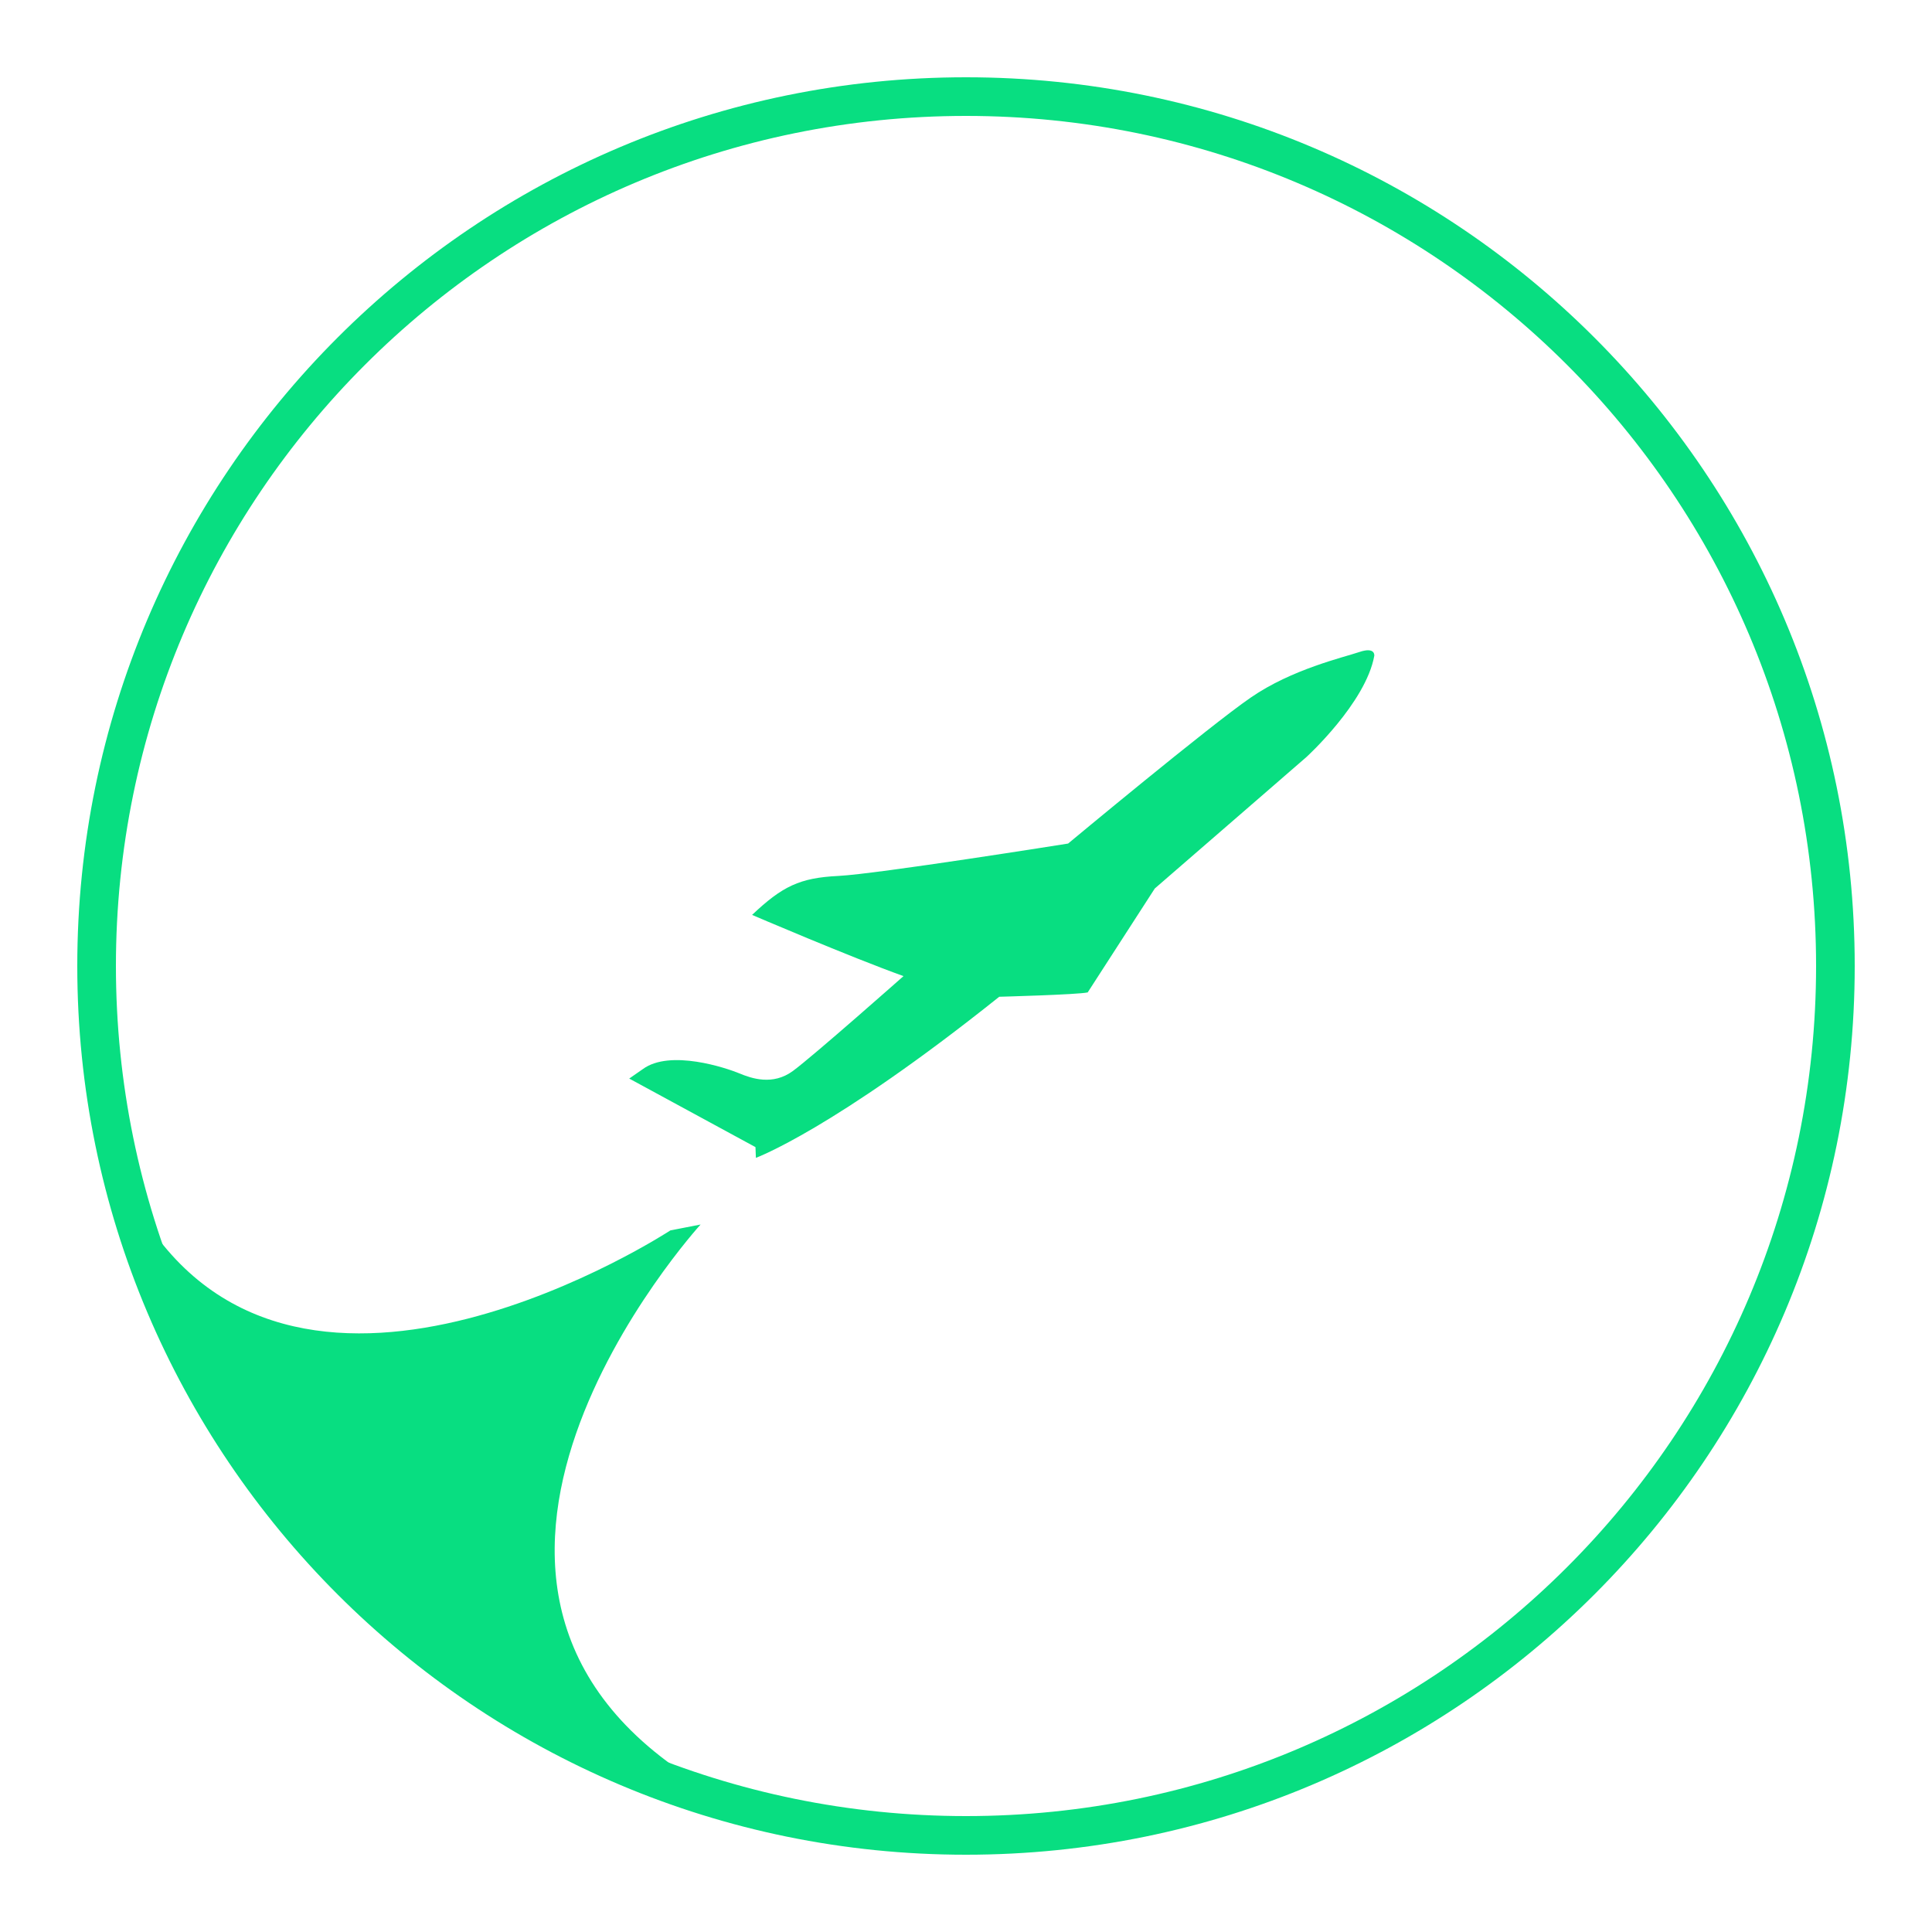 <?xml version="1.0" encoding="UTF-8"?>
<svg xmlns="http://www.w3.org/2000/svg" xmlns:xlink="http://www.w3.org/1999/xlink" width="200pt" height="200pt" viewBox="0 0 200 200" version="1.1">
<defs>
<clipPath id="clip1">
  <path d="M 8 8 L 192 8 L 192 192 L 8 192 Z M 8 8 "/>
</clipPath>
<clipPath id="clip2">
  <path d="M 192 100 C 192 49.191 150.809 8 100 8 C 49.191 8 8 49.191 8 100 C 8 150.809 49.191 192 100 192 C 150.809 192 192 150.809 192 100 Z M 12 100 C 12 51.398 51.398 12 100 12 C 148.602 12 188 51.398 188 100 C 188 148.602 148.602 188 100 188 C 51.398 188 12 148.602 12 100 Z M 12 100 "/>
</clipPath>
<clipPath id="clip3">
  <path d="M 13 67 L 143 67 L 143 186 L 13 186 Z M 13 67 "/>
</clipPath>
<clipPath id="clip4">
  <path d="M 135.23 78.379 L 119.543 91.977 L 112.598 102.734 C 111.539 102.969 103.441 103.184 103.441 103.184 C 86.199 116.961 78.25 119.859 78.25 119.859 L 78.207 118.75 L 65.137 111.652 L 66.535 110.68 C 69.371 108.586 75.23 110.574 76.523 111.109 C 77.797 111.641 79.988 112.398 82.07 110.875 C 84.156 109.348 93.531 101.047 93.531 101.047 C 87.938 99.039 77.855 94.711 77.855 94.711 C 80.992 91.746 82.781 90.871 86.801 90.676 C 90.816 90.473 110.57 87.324 110.57 87.324 C 110.57 87.324 125.195 75.152 129.473 72.215 C 133.734 69.27 139.078 68.055 140.734 67.492 C 142.398 66.93 142.266 67.887 142.266 67.887 C 141.383 72.773 135.23 78.379 135.23 78.379 Z M 73.684 185.359 C 33.508 176.48 8.719 120.648 14.871 126.066 C 31.457 152.207 69.398 127.371 69.398 127.371 L 72.523 126.762 C 72.523 126.762 37.781 164.895 73.684 185.359 Z M 73.684 185.359 "/>
</clipPath>
</defs>
<g id="surface1">
<g clip-path="url(#clip1)" clip-rule="nonzero">
<g clip-path="url(#clip2)" clip-rule="nonzero">
<path style=" stroke:none;fill-rule:nonzero;fill:rgb(3.137%,87.059%,50.589%);fill-opacity:1;" d="M 3 197 L 197 197 L 197 3 L 3 3 Z M 3 197 "/>
</g>
</g>
<g clip-path="url(#clip3)" clip-rule="nonzero">
<g clip-path="url(#clip4)" clip-rule="evenodd">
<path style=" stroke:none;fill-rule:nonzero;fill:rgb(3.137%,87.059%,50.589%);fill-opacity:1;" d="M 8.938 190.363 L 147.266 190.363 L 147.266 62.316 L 8.938 62.316 Z M 8.938 190.363 "/>
</g>
</g>
</g>
</svg>
